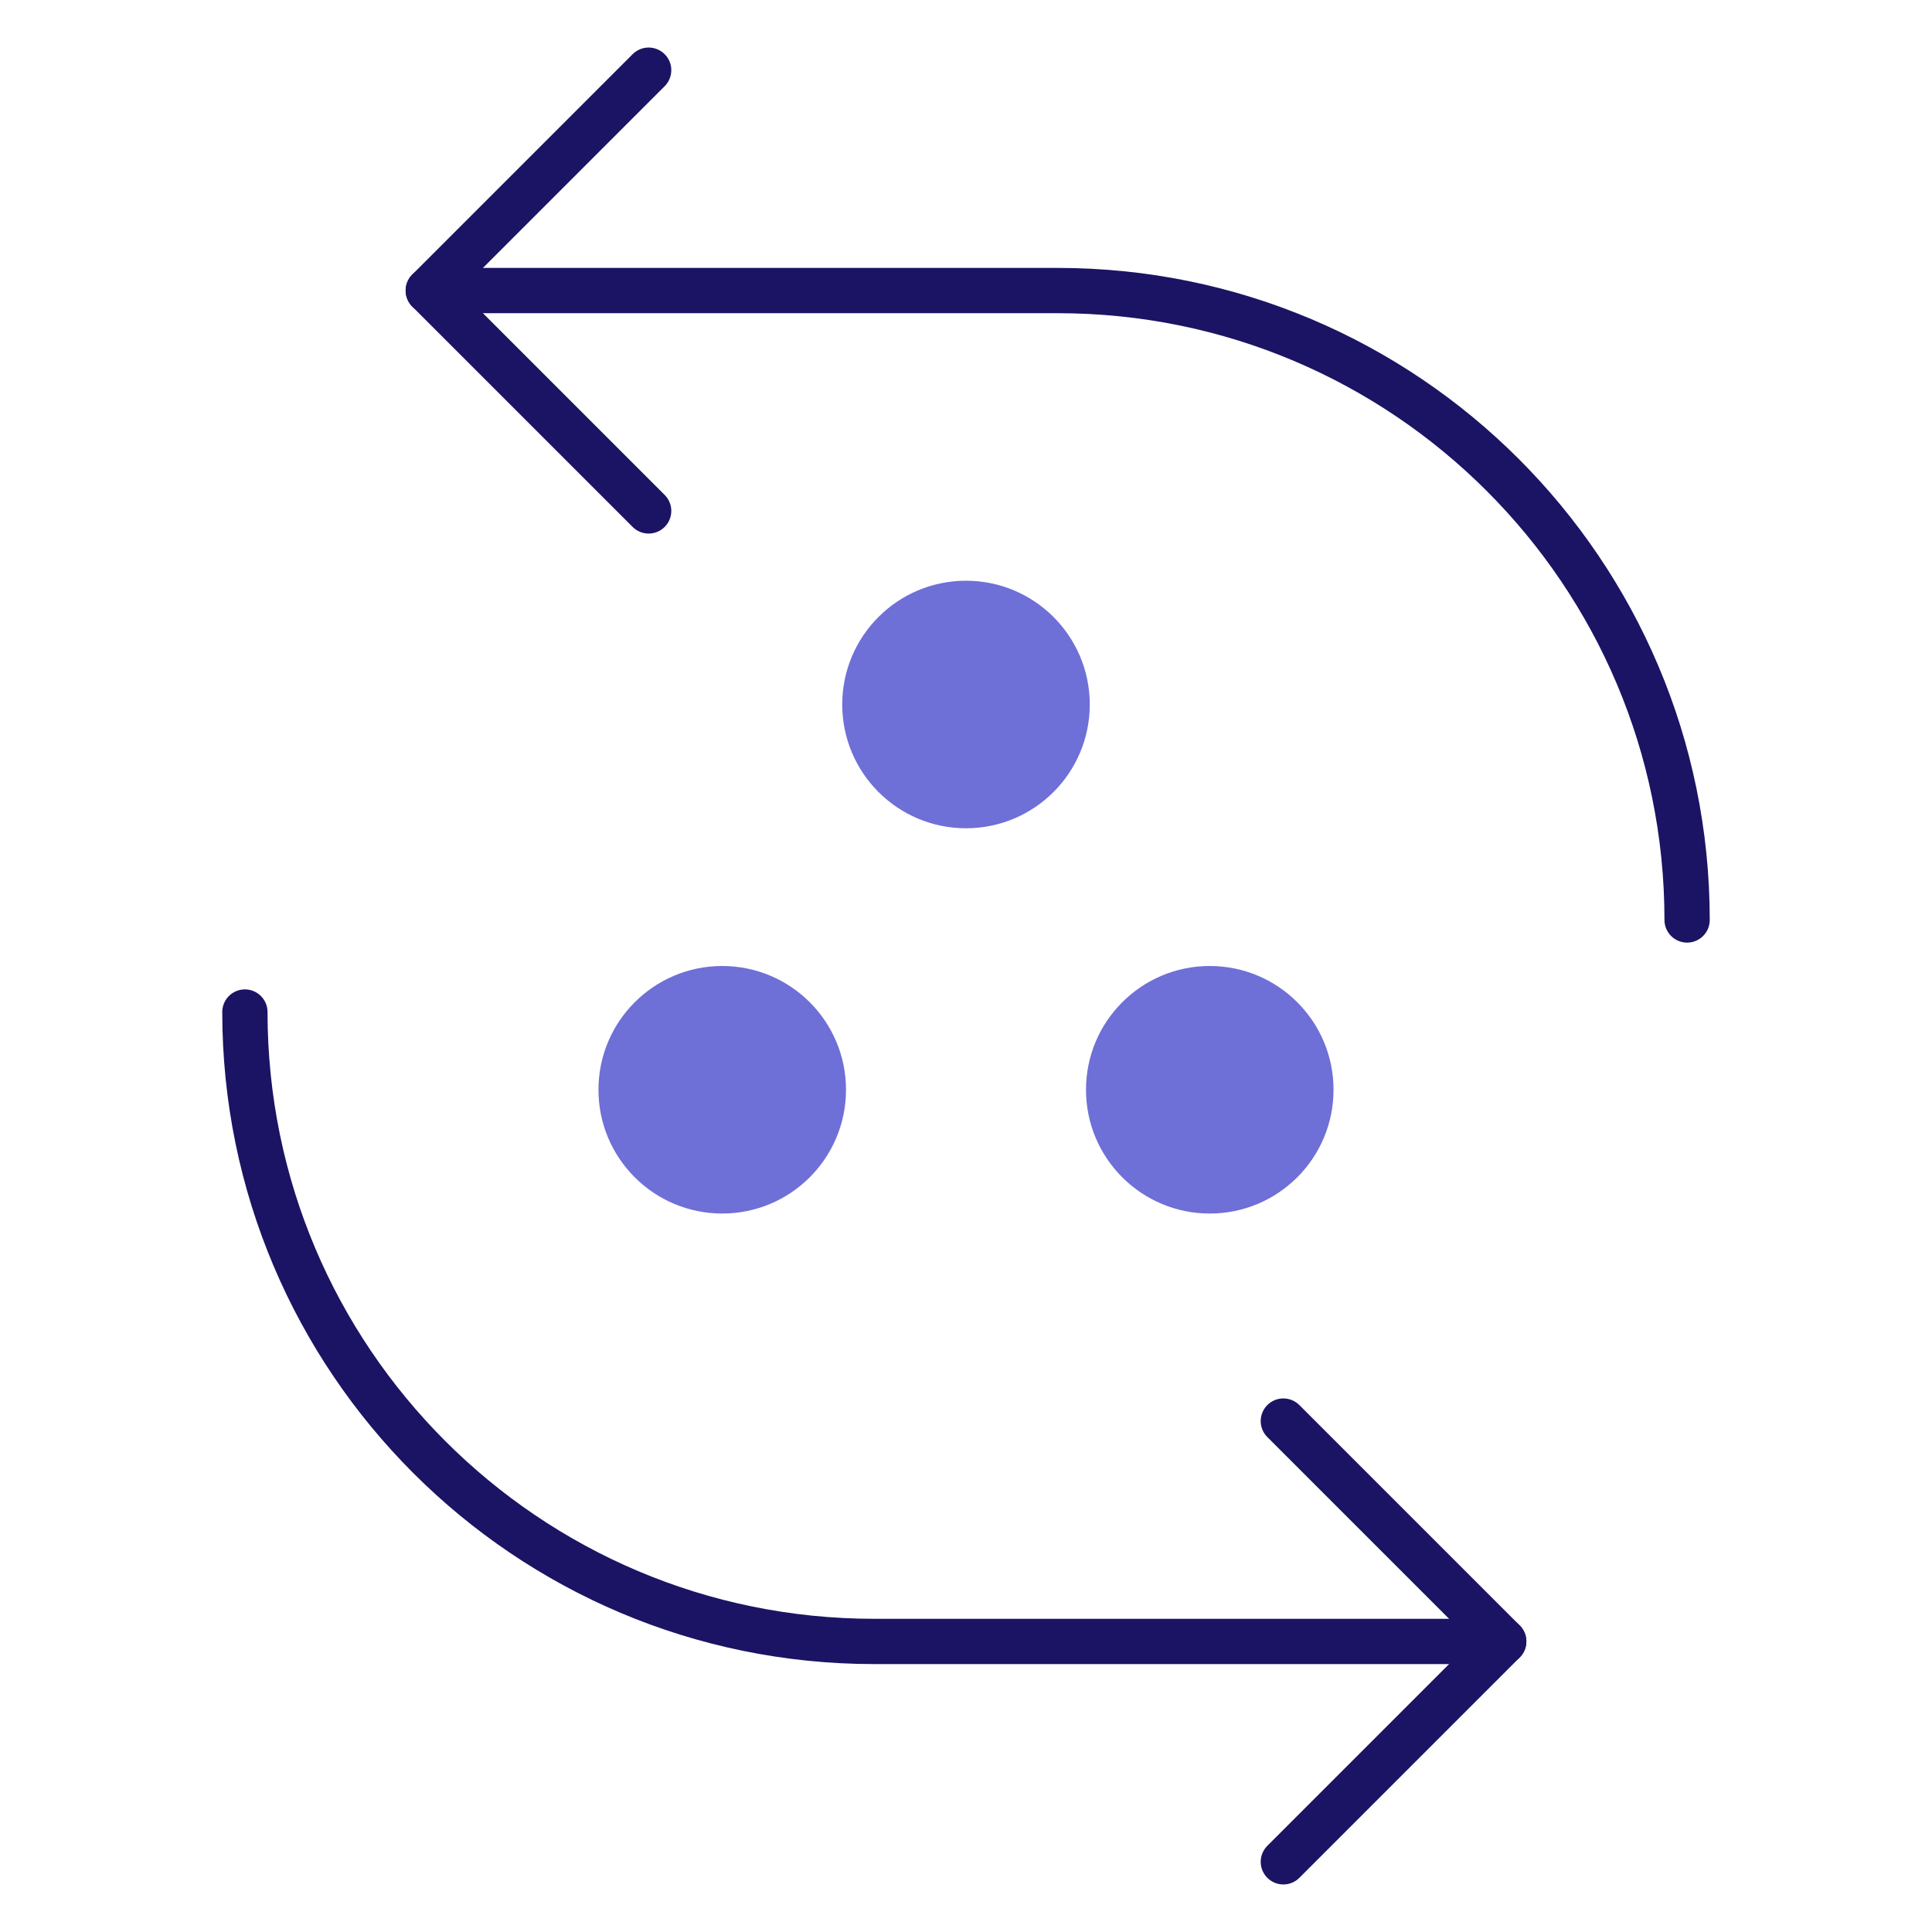 <?xml version="1.0" encoding="UTF-8"?>
<svg id="Layer_1" xmlns="http://www.w3.org/2000/svg" version="1.1" viewBox="0 0 512 512">
  <!-- Generator: Adobe Illustrator 29.1.0, SVG Export Plug-In . SVG Version: 2.1.0 Build 142)  -->
  <defs>
    <style>
      .st0 {
        fill: #6e6fd7;
      }

      .st1 {
        fill: none;
        stroke: #1b1464;
        stroke-linecap: round;
        stroke-linejoin: round;
        stroke-width: 12px;
      }
    </style>
  </defs>
  <g>
    <circle class="st0" cx="191.4" cy="288.8" r="32.8"/>
    <circle class="st0" cx="320.6" cy="288.8" r="32.8"/>
  </g>
  <circle class="st0" cx="256" cy="186.7" r="32.8"/>
  <polyline class="st1" points="340.1 376.6 398.5 435 340.1 493.4"/>
  <path class="st1" d="M113.5,77h166.8c92.1,0,166.8,74.7,166.8,166.8h0"/>
  <path class="st1" d="M398.5,435h-166.8c-92.1,0-166.8-74.7-166.8-166.8h0"/>
  <polyline class="st1" points="171.9 135.4 113.5 77 171.9 18.6"/>
</svg>